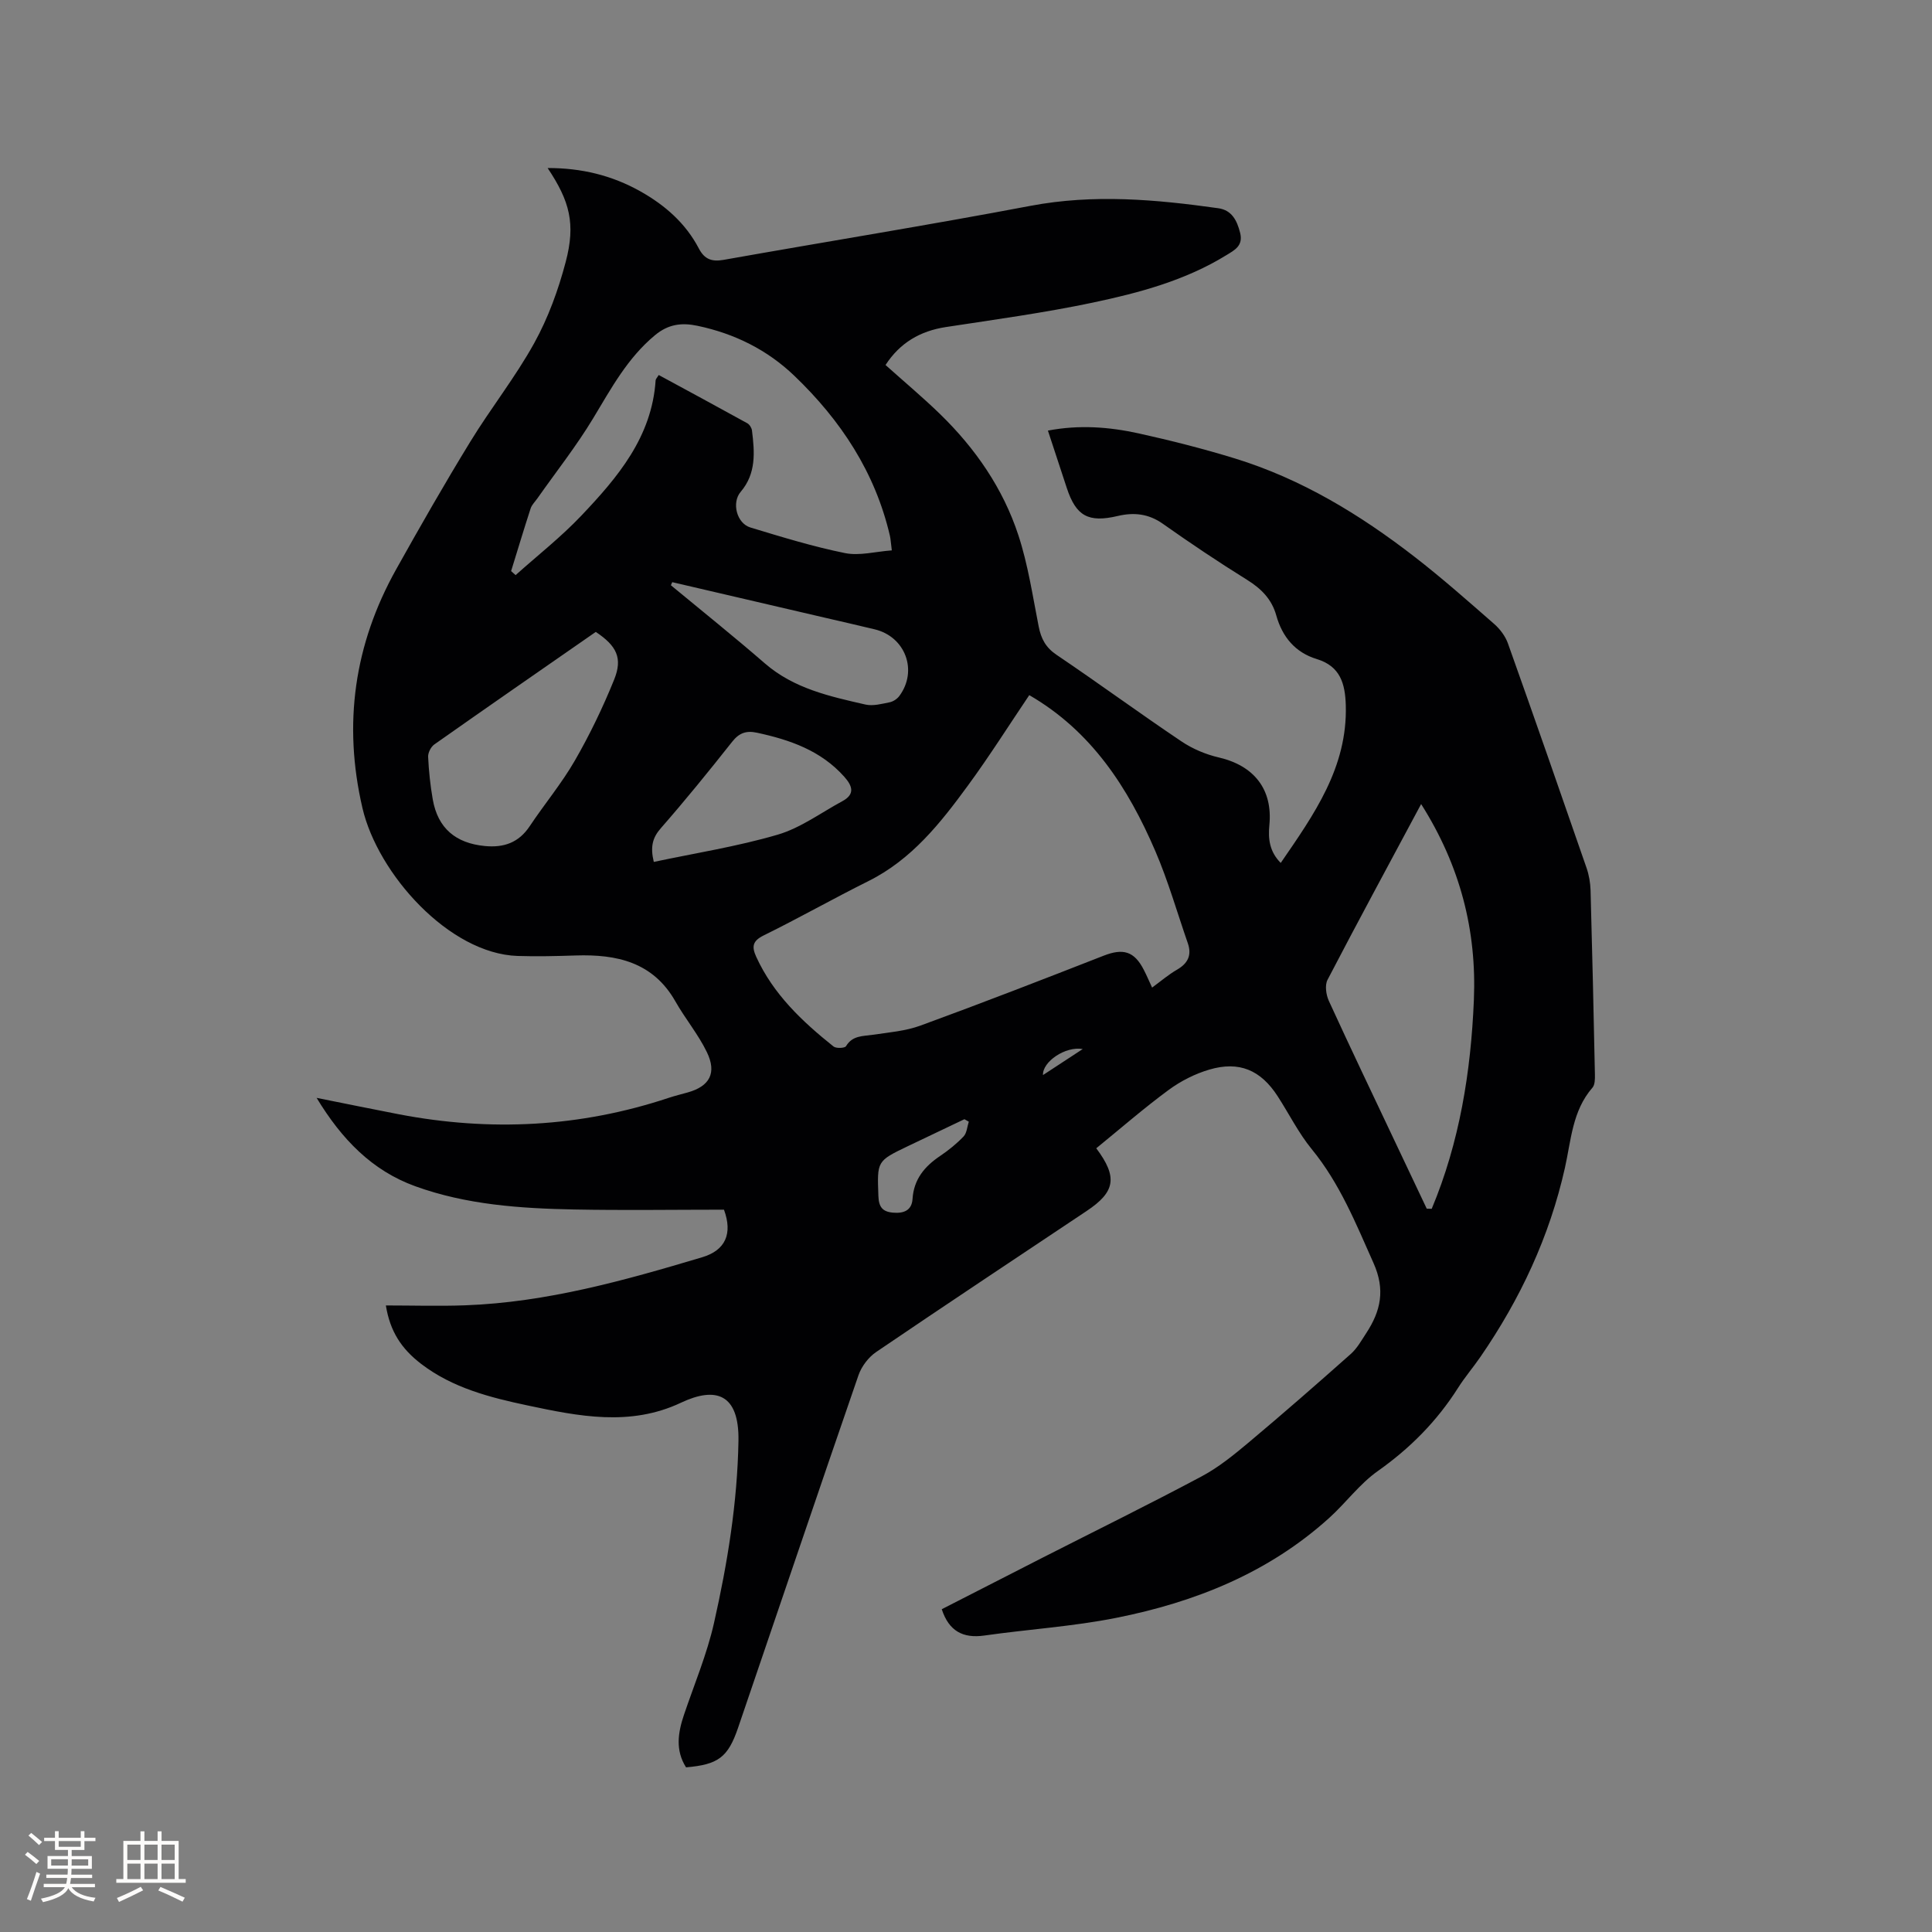 <svg enable-background="new 0 0 400 400" viewBox="0 0 400 400" xmlns="http://www.w3.org/2000/svg"><rect x="0" y="0" width="400" height="400" fill="#808080" stroke="none"/><path d="m226.97 237.74c4.48 5.98 3.94 9.03-1.99 12.98-14.54 9.71-29.12 19.37-43.58 29.2-1.59 1.08-3.03 2.98-3.66 4.8-8.4 24.31-16.62 48.68-24.94 73.03-2.09 6.11-4.12 7.59-10.76 8.16-2.24-3.51-1.69-7.16-.43-10.88 2.13-6.31 4.75-12.52 6.21-18.98 2.8-12.4 4.85-24.93 5.07-37.73.17-9.79-4.72-11.3-11.91-7.9-10.5 4.96-21.17 2.81-31.76.56-7.77-1.65-15.5-3.61-22.01-8.59-4.13-3.16-6.46-6.77-7.32-12.11 5.56 0 11.01.17 16.44-.03 16.89-.62 33.01-5.16 49.05-9.95 4.87-1.45 6.32-4.93 4.51-9.85-10.31 0-20.7.16-31.08-.04-11.14-.22-22.28-.98-32.86-4.82-8.92-3.24-15.19-9.69-20.4-18.29 6.11 1.22 11.57 2.35 17.04 3.4 18.9 3.62 37.53 2.69 55.85-3.4 1.3-.43 2.65-.76 3.97-1.13 4.5-1.27 6.04-4 3.94-8.34-1.78-3.68-4.48-6.91-6.51-10.49-4.63-8.16-12.15-9.79-20.63-9.52-4.01.13-8.04.23-12.05.1-14.18-.47-28.95-16.99-32.12-30.63-4.05-17.42-1.7-33.89 6.99-49.43 4.96-8.88 10.01-17.71 15.32-26.38 4.24-6.94 9.35-13.37 13.27-20.47 2.88-5.21 4.98-11 6.5-16.77 2.09-7.91.85-12.59-3.74-19.45 6.99-.02 13.32 1.52 19.21 4.83 5.09 2.86 9.37 6.6 12.1 11.83 1.17 2.24 2.68 2.78 5.13 2.35 21.17-3.76 42.4-7.18 63.52-11.18 13.07-2.48 25.95-1.33 38.88.49 2.79.39 3.87 2.48 4.53 5.07.69 2.72-1.15 3.6-2.83 4.64-8.53 5.26-18.09 7.81-27.71 9.84-10.03 2.11-20.22 3.5-30.36 5.05-5.36.82-9.53 3.27-12.51 7.86 3.78 3.39 7.65 6.63 11.26 10.13 7.33 7.12 13.07 15.42 16.25 25.13 2 6.1 2.95 12.56 4.2 18.89.5 2.51 1.44 4.33 3.69 5.85 8.7 5.87 17.16 12.08 25.87 17.93 2.29 1.54 5.03 2.7 7.72 3.32 7.34 1.7 11.2 6.64 10.48 13.99-.27 2.79-.02 5.46 2.35 7.85 6.9-10.04 13.85-19.79 13.47-32.67-.13-4.41-1.12-8.05-5.98-9.53-4.48-1.36-7.16-4.58-8.41-9.04-.93-3.34-3.09-5.53-6.03-7.36-5.94-3.69-11.75-7.59-17.46-11.62-2.96-2.09-5.99-2.4-9.34-1.61-6.07 1.43-8.62.03-10.54-5.79-1.29-3.9-2.57-7.81-3.91-11.89 6.49-1.24 12.7-.76 18.79.58 6.71 1.48 13.4 3.18 19.97 5.2 13.73 4.23 25.83 11.59 37.11 20.32 5.7 4.41 11.11 9.2 16.53 13.94 1.21 1.06 2.31 2.53 2.84 4.02 5.51 15.46 10.9 30.95 16.27 46.46.51 1.47.79 3.09.84 4.65.35 12.72.64 25.44.9 38.16.02.91.01 2.11-.51 2.71-4.17 4.78-4.42 10.89-5.7 16.6-3.19 14.24-9.25 27.16-17.48 39.12-1.5 2.18-3.24 4.21-4.65 6.44-4.37 6.89-9.93 12.5-16.63 17.23-3.75 2.65-6.59 6.57-10.04 9.69-12.56 11.36-27.74 17.43-44.05 20.68-9 1.8-18.25 2.37-27.35 3.67-4.45.63-7.35-.94-8.82-5.45 6.89-3.52 13.95-7.14 21.01-10.74 10.95-5.57 21.97-10.99 32.81-16.77 3.51-1.87 6.69-4.47 9.77-7.05 7.13-5.98 14.14-12.11 21.1-18.29 1.31-1.17 2.22-2.82 3.21-4.33 2.98-4.56 3.97-8.94 1.49-14.49-3.67-8.23-6.99-16.5-12.79-23.58-2.73-3.34-4.69-7.3-7.05-10.95-3.5-5.42-7.96-7.35-14.16-5.52-2.96.87-5.9 2.36-8.4 4.2-5.11 3.76-9.91 7.94-15 12.09zm11.56-33.27c1.76-1.29 3.36-2.67 5.16-3.71 2.27-1.31 3.09-3.03 2.23-5.49-2.21-6.37-4.07-12.9-6.73-19.08-5.64-13.11-13.21-24.82-26.09-32.27-4.13 6.12-8.19 12.56-12.68 18.69-5.69 7.78-11.65 15.34-20.62 19.81-7.29 3.63-14.38 7.65-21.69 11.25-2.34 1.15-2.49 2.35-1.54 4.43 3.54 7.75 9.52 13.39 16.01 18.57.54.43 2.33.35 2.58-.07 1.33-2.23 3.45-2.05 5.53-2.36 3.34-.49 6.8-.77 9.93-1.92 12.69-4.64 25.29-9.53 37.87-14.45 4.03-1.58 6.34-.94 8.31 2.9.58 1.12 1.07 2.27 1.73 3.7zm-132.71-86.23c.31.28.62.55.93.83 4.55-4.07 9.39-7.87 13.58-12.28 7.55-7.95 14.64-16.3 15.41-28.05.02-.27.3-.53.64-1.1 6.14 3.33 12.26 6.63 18.34 9.99.47.26.91.97.97 1.51.55 4.46.91 8.88-2.34 12.69-1.91 2.23-.83 6.52 2.01 7.38 6.47 1.96 12.96 3.96 19.58 5.3 3.01.61 6.34-.32 9.7-.56-.21-1.61-.24-2.35-.4-3.05-3.06-13.13-10.15-23.86-19.75-33.07-5.64-5.41-12.39-8.75-20.05-10.37-3.29-.7-6.06-.36-8.82 1.93-5.71 4.73-9.08 11.03-12.81 17.21-3.47 5.76-7.68 11.08-11.56 16.6-.48.68-1.14 1.31-1.39 2.07-1.4 4.3-2.7 8.64-4.04 12.97zm189.57 132c.34.01.69.02 1.03.03 5.77-13.78 8.11-28.35 8.73-43.22.6-14.37-2.81-27.78-10.92-40.58-6.68 12.48-13.13 24.38-19.38 36.39-.59 1.13-.3 3.11.28 4.38 4.49 9.81 9.16 19.54 13.77 29.3 2.16 4.57 4.32 9.13 6.49 13.7zm-172.04-119.41c-11.23 7.8-22.36 15.5-33.43 23.3-.71.5-1.33 1.73-1.28 2.58.14 2.95.45 5.9.96 8.81 1.05 5.98 4.77 9.06 10.78 9.64 3.93.38 7.01-.69 9.28-4.09 3.05-4.58 6.61-8.84 9.35-13.59 3.1-5.38 5.82-11.03 8.15-16.79 1.79-4.45.52-6.97-3.81-9.86zm12.01 47.62c8.62-1.83 17.29-3.19 25.65-5.64 4.74-1.39 8.96-4.54 13.4-6.94 2.69-1.45 2.05-3.18.39-5.05-4.84-5.43-11.25-7.65-18.08-9.12-2.22-.48-3.69.04-5.14 1.88-4.79 6.06-9.67 12.07-14.76 17.89-1.76 2-2.2 3.89-1.46 6.98zm3.82-57.92c-.09.21-.18.43-.28.64 6.5 5.38 13.09 10.65 19.46 16.18 6.02 5.22 13.44 6.83 20.83 8.52 1.56.35 3.36-.14 5-.47.74-.15 1.57-.7 2.02-1.32 3.86-5.23 1.24-12.25-5.1-13.78-3.49-.84-6.99-1.64-10.49-2.45-10.49-2.44-20.96-4.88-31.44-7.32zm61.4 111.7c-.3-.17-.61-.34-.91-.51-3.89 1.85-7.77 3.7-11.66 5.56-6.52 3.12-6.4 3.12-6.15 10.31.08 2.27.81 3.26 2.96 3.47 2.2.21 3.95-.39 4.11-2.82.26-4.09 2.49-6.74 5.71-8.91 1.75-1.18 3.42-2.53 4.87-4.05.67-.72.73-2.02 1.07-3.05zm15.36-9.65c2.8-1.83 5.26-3.44 8.23-5.39-3.61-.63-8.37 2.65-8.23 5.39z" fill="#010103"/><g fill="#fcfbfa"><path d="m5.17 384 .55-.58c.85.61 1.65 1.24 2.4 1.87l-.59.64c-.83-.73-1.62-1.38-2.36-1.93m1.22 9.53-.82-.34c.71-1.76 1.37-3.64 1.98-5.63.24.13.5.25.76.36-.6 1.67-1.24 3.54-1.92 5.61m-.5-13.5.57-.54c.56.44 1.31 1.06 2.26 1.87l-.64.64c-.68-.66-1.41-1.32-2.19-1.97m3.25.46h2.24v-1.36h.77v1.36h4.57v-1.36h.76v1.36h2.28v.69h-2.28v1.84h-2.64v1.26h4.18v2.64h-4.21c0 .45-.02.86-.05 1.21h4.32v.69h-4.38c-.04.34-.1.75-.19 1.22h5.15v.69h-4.82c.87 1.19 2.51 1.92 4.93 2.19-.17.31-.3.57-.37.76-2.77-.49-4.52-1.41-5.26-2.76-.56 1.26-2.3 2.23-5.24 2.9-.12-.24-.26-.48-.43-.72 2.73-.55 4.38-1.34 4.96-2.38h-4.38v-.69h4.65c.1-.38.17-.79.21-1.22h-4.32v-.69h4.4c.03-.34.05-.75.05-1.21h-4.2v-2.64h4.23v-1.26h-2.69v-1.84h-2.24zm1.46 4.46v1.29h3.45c.01-.4.02-.57.01-.53v-.32-.45h-3.46zm1.55-2.59h4.57v-1.19h-4.57zm6.11 2.59h-3.42v.77c-.01.19-.01.37-.02.53h3.44z"/><path d="m32.63 379.16h.82v1.98h3.54v7.89h1.46v.78h-14.37v-.78h1.46v-7.89h3.54v-1.98h.82v1.98h2.73zm-3.49 11.48.5.73c-1.61.82-3.28 1.63-5 2.41-.13-.27-.28-.55-.44-.82 1.75-.72 3.4-1.49 4.94-2.32m-2.78-5.55h2.73v-3.18h-2.73zm0 3.95h2.73v-3.2h-2.73zm3.54-3.95h2.73v-3.18h-2.73zm0 3.95h2.73v-3.2h-2.73zm7.89 4.68c-1.84-.92-3.51-1.7-5.02-2.32l.45-.73c1.89.8 3.57 1.55 5.04 2.23zm-1.62-11.81h-2.73v3.18h2.73zm-2.73 7.13h2.73v-3.2h-2.73z"/></g></svg>